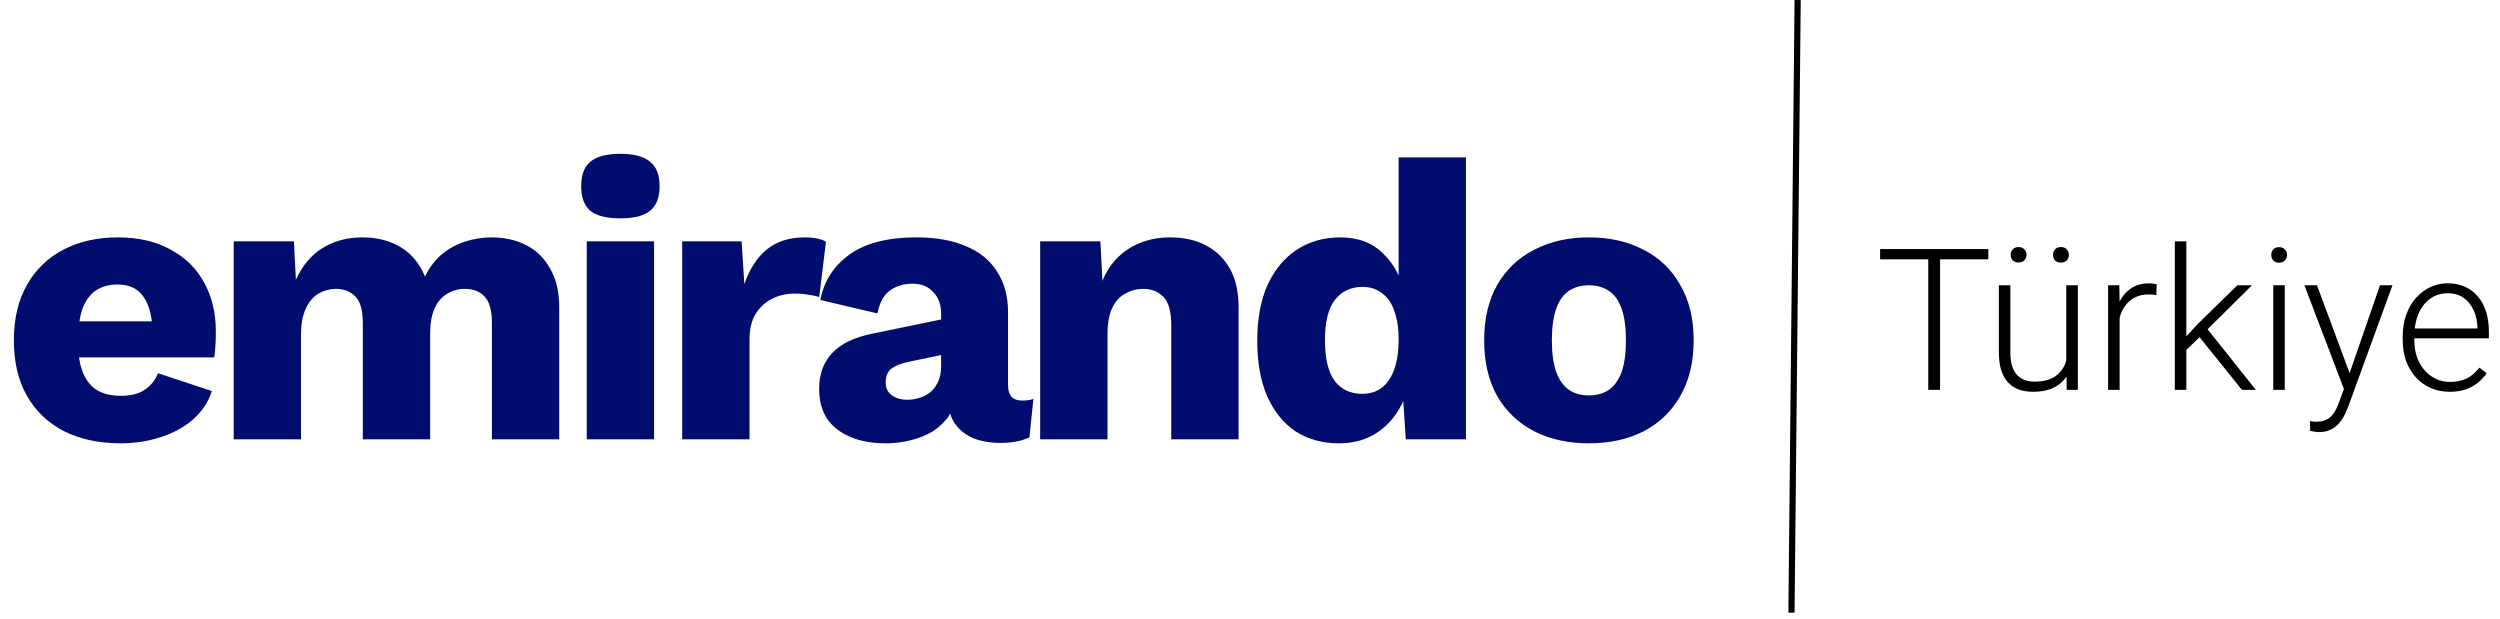 <svg width="404" height="100" viewBox="0 0 404 100" fill="none" xmlns="http://www.w3.org/2000/svg">
<path d="M19.52 71.64C15.979 71.64 12.907 70.979 10.304 69.656C7.744 68.333 5.76 66.435 4.352 63.96C2.944 61.485 2.24 58.499 2.24 55C2.24 51.501 2.944 48.515 4.352 46.04C5.76 43.565 7.723 41.667 10.24 40.344C12.8 39.021 15.723 38.36 19.008 38.36C22.379 38.36 25.237 39.021 27.584 40.344C29.973 41.624 31.787 43.416 33.024 45.72C34.261 47.981 34.88 50.584 34.88 53.528C34.88 54.296 34.859 55.064 34.816 55.832C34.773 56.6 34.709 57.24 34.624 57.752H9.28V51.928H29.824L24.64 53.912C24.64 51.352 24.171 49.389 23.232 48.024C22.336 46.659 20.928 45.976 19.008 45.976C17.643 45.976 16.469 46.296 15.488 46.936C14.549 47.576 13.824 48.579 13.312 49.944C12.843 51.309 12.608 53.059 12.608 55.192C12.608 57.283 12.885 58.989 13.44 60.312C13.995 61.592 14.784 62.531 15.808 63.128C16.832 63.683 18.069 63.96 19.52 63.96C21.141 63.96 22.421 63.64 23.36 63C24.341 62.36 25.067 61.464 25.536 60.312L34.24 63.192C33.643 65.027 32.597 66.584 31.104 67.864C29.653 69.101 27.904 70.04 25.856 70.68C23.851 71.32 21.739 71.64 19.52 71.64ZM37.767 71V39H47.495L47.815 45.208C48.839 42.947 50.268 41.24 52.102 40.088C53.98 38.936 56.135 38.36 58.566 38.36C60.956 38.36 63.025 38.893 64.775 39.96C66.524 41.027 67.825 42.605 68.678 44.696C69.361 43.288 70.236 42.115 71.302 41.176C72.412 40.237 73.671 39.533 75.079 39.064C76.487 38.595 77.937 38.36 79.43 38.36C81.564 38.36 83.441 38.787 85.062 39.64C86.684 40.451 87.964 41.709 88.903 43.416C89.884 45.08 90.374 47.171 90.374 49.688V71H79.495V52.184C79.495 50.136 79.089 48.707 78.278 47.896C77.51 47.085 76.465 46.68 75.142 46.68C74.076 46.68 73.094 46.957 72.198 47.512C71.345 48.024 70.684 48.813 70.215 49.88C69.745 50.947 69.51 52.291 69.51 53.912V71H58.63V52.184C58.63 50.136 58.225 48.707 57.414 47.896C56.604 47.085 55.559 46.68 54.279 46.68C53.297 46.68 52.358 46.936 51.462 47.448C50.609 47.96 49.926 48.771 49.414 49.88C48.903 50.947 48.647 52.355 48.647 54.104V71H37.767ZM100.256 35.288C98.038 35.288 96.416 34.883 95.392 34.072C94.411 33.219 93.921 31.896 93.921 30.104C93.921 28.269 94.411 26.947 95.392 26.136C96.416 25.283 98.038 24.856 100.256 24.856C102.432 24.856 104.032 25.283 105.056 26.136C106.08 26.947 106.592 28.269 106.592 30.104C106.592 31.896 106.08 33.219 105.056 34.072C104.032 34.883 102.432 35.288 100.256 35.288ZM105.696 39V71H94.817V39H105.696ZM110.242 71V39H119.842L120.29 45.912C121.1 43.523 122.295 41.667 123.874 40.344C125.495 39.021 127.543 38.36 130.018 38.36C130.828 38.36 131.511 38.424 132.066 38.552C132.663 38.68 133.132 38.851 133.474 39.064L132.386 48.024C131.959 47.853 131.404 47.725 130.722 47.64C130.082 47.512 129.292 47.448 128.354 47.448C127.074 47.448 125.879 47.725 124.77 48.28C123.66 48.835 122.764 49.667 122.082 50.776C121.442 51.843 121.122 53.208 121.122 54.872V71H110.242ZM152.085 50.712C152.085 49.219 151.658 48.045 150.805 47.192C149.994 46.296 148.885 45.848 147.477 45.848C146.069 45.848 144.853 46.211 143.829 46.936C142.848 47.619 142.165 48.856 141.781 50.648L132.565 48.472C133.162 45.4 134.741 42.947 137.301 41.112C139.861 39.277 143.466 38.36 148.117 38.36C151.232 38.36 153.877 38.829 156.053 39.768C158.272 40.664 159.957 42.029 161.109 43.864C162.304 45.656 162.901 47.875 162.901 50.52V62.232C162.901 63.896 163.648 64.728 165.141 64.728C165.909 64.728 166.528 64.643 166.997 64.472L166.357 70.68C165.077 71.277 163.52 71.576 161.685 71.576C160.021 71.576 158.549 71.32 157.269 70.808C155.989 70.253 154.986 69.443 154.261 68.376C153.536 67.267 153.173 65.88 153.173 64.216V63.832L154.389 63.384C154.389 65.219 153.834 66.755 152.725 67.992C151.658 69.229 150.25 70.147 148.501 70.744C146.794 71.341 145.002 71.64 143.125 71.64C140.949 71.64 139.05 71.299 137.429 70.616C135.808 69.933 134.549 68.952 133.653 67.672C132.8 66.349 132.373 64.728 132.373 62.808C132.373 60.504 133.056 58.605 134.421 57.112C135.829 55.576 138.026 54.509 141.013 53.912L153.109 51.416L153.045 57.176L146.901 58.456C145.621 58.712 144.661 59.096 144.021 59.608C143.424 60.077 143.125 60.803 143.125 61.784C143.125 62.723 143.466 63.427 144.149 63.896C144.832 64.365 145.642 64.6 146.581 64.6C147.306 64.6 147.989 64.493 148.629 64.28C149.312 64.067 149.909 63.747 150.421 63.32C150.933 62.851 151.338 62.275 151.637 61.592C151.936 60.909 152.085 60.099 152.085 59.16V50.712ZM168.092 71V39H177.82L178.396 50.008L177.18 48.792C177.606 46.488 178.353 44.568 179.42 43.032C180.529 41.496 181.894 40.344 183.516 39.576C185.18 38.765 187.036 38.36 189.084 38.36C191.302 38.36 193.222 38.787 194.844 39.64C196.508 40.493 197.809 41.752 198.748 43.416C199.686 45.08 200.156 47.171 200.156 49.688V71H189.276V52.568C189.276 50.349 188.849 48.813 187.996 47.96C187.142 47.107 186.054 46.68 184.732 46.68C183.708 46.68 182.748 46.936 181.852 47.448C180.956 47.917 180.252 48.685 179.74 49.752C179.228 50.819 178.972 52.248 178.972 54.04V71H168.092ZM216.355 71.64C213.71 71.64 211.384 71 209.379 69.72C207.416 68.397 205.88 66.499 204.771 64.024C203.704 61.549 203.171 58.584 203.171 55.128C203.171 51.544 203.726 48.515 204.835 46.04C205.987 43.565 207.566 41.667 209.571 40.344C211.619 39.021 213.966 38.36 216.611 38.36C219.512 38.36 221.838 39.256 223.587 41.048C225.379 42.797 226.531 45.037 227.043 47.768L226.019 49.112V25.432H236.899V71H227.171L226.467 60.12L227.747 61.08C227.491 63.213 226.83 65.069 225.763 66.648C224.739 68.227 223.416 69.464 221.795 70.36C220.216 71.213 218.403 71.64 216.355 71.64ZM220.131 63.64C221.368 63.64 222.414 63.32 223.267 62.68C224.163 61.997 224.846 60.995 225.315 59.672C225.784 58.349 226.019 56.728 226.019 54.808C226.019 53.016 225.784 51.501 225.315 50.264C224.888 48.984 224.227 48.024 223.331 47.384C222.478 46.701 221.432 46.36 220.195 46.36C218.318 46.36 216.824 47.064 215.715 48.472C214.648 49.837 214.115 52.013 214.115 55C214.115 57.987 214.648 60.184 215.715 61.592C216.782 62.957 218.254 63.64 220.131 63.64ZM256.736 38.36C260.107 38.36 263.051 39.021 265.568 40.344C268.128 41.624 270.112 43.523 271.52 46.04C272.971 48.515 273.696 51.501 273.696 55C273.696 58.499 272.971 61.507 271.52 64.024C270.112 66.499 268.128 68.397 265.568 69.72C263.051 71 260.107 71.64 256.736 71.64C253.451 71.64 250.528 71 247.968 69.72C245.408 68.397 243.403 66.499 241.952 64.024C240.544 61.507 239.84 58.499 239.84 55C239.84 51.501 240.544 48.515 241.952 46.04C243.403 43.523 245.408 41.624 247.968 40.344C250.528 39.021 253.451 38.36 256.736 38.36ZM256.736 46.104C255.499 46.104 254.432 46.403 253.536 47C252.64 47.597 251.957 48.557 251.488 49.88C251.019 51.203 250.784 52.909 250.784 55C250.784 57.091 251.019 58.797 251.488 60.12C251.957 61.4 252.64 62.36 253.536 63C254.432 63.597 255.499 63.896 256.736 63.896C258.016 63.896 259.104 63.597 260 63C260.896 62.36 261.579 61.4 262.048 60.12C262.517 58.797 262.752 57.091 262.752 55C262.752 52.909 262.517 51.203 262.048 49.88C261.579 48.557 260.896 47.597 260 47C259.104 46.403 258.016 46.104 256.736 46.104Z" fill="#000D6E"/>
<path d="M313.516 40.25V63H311.609V40.25H313.516ZM321.312 40.25V41.906H303.828V40.25H321.312ZM333.906 59.094V46.094H335.781V63H333.984L333.906 59.094ZM334.25 55.969L335.219 55.938C335.219 57 335.094 57.979 334.844 58.875C334.594 59.771 334.203 60.552 333.672 61.219C333.141 61.885 332.453 62.401 331.609 62.766C330.766 63.13 329.75 63.312 328.562 63.312C327.74 63.312 326.984 63.198 326.297 62.969C325.62 62.729 325.036 62.354 324.547 61.844C324.057 61.333 323.677 60.672 323.406 59.859C323.146 59.047 323.016 58.062 323.016 56.906V46.094H324.875V56.938C324.875 57.844 324.974 58.599 325.172 59.203C325.38 59.807 325.661 60.292 326.016 60.656C326.38 61.021 326.797 61.281 327.266 61.438C327.734 61.594 328.24 61.672 328.781 61.672C330.156 61.672 331.24 61.406 332.031 60.875C332.833 60.344 333.401 59.646 333.734 58.781C334.078 57.906 334.25 56.969 334.25 55.969ZM324.922 41.188C324.922 40.833 325.036 40.536 325.266 40.297C325.495 40.047 325.807 39.922 326.203 39.922C326.599 39.922 326.911 40.047 327.141 40.297C327.37 40.536 327.484 40.833 327.484 41.188C327.484 41.531 327.37 41.823 327.141 42.062C326.911 42.302 326.599 42.422 326.203 42.422C325.807 42.422 325.495 42.302 325.266 42.062C325.036 41.823 324.922 41.531 324.922 41.188ZM331.766 41.203C331.766 40.849 331.875 40.547 332.094 40.297C332.323 40.047 332.641 39.922 333.047 39.922C333.443 39.922 333.755 40.047 333.984 40.297C334.214 40.547 334.328 40.849 334.328 41.203C334.328 41.547 334.214 41.839 333.984 42.078C333.755 42.318 333.443 42.438 333.047 42.438C332.641 42.438 332.323 42.318 332.094 42.078C331.875 41.839 331.766 41.547 331.766 41.203ZM342.531 48.891V63H340.672V46.094H342.484L342.531 48.891ZM348.516 45.969L348.469 47.688C348.26 47.656 348.057 47.63 347.859 47.609C347.661 47.589 347.448 47.578 347.219 47.578C346.406 47.578 345.693 47.729 345.078 48.031C344.474 48.323 343.964 48.734 343.547 49.266C343.13 49.786 342.812 50.401 342.594 51.109C342.375 51.807 342.25 52.557 342.219 53.359L341.531 53.625C341.531 52.521 341.646 51.495 341.875 50.547C342.104 49.599 342.453 48.771 342.922 48.062C343.401 47.344 344 46.786 344.719 46.391C345.448 45.984 346.302 45.781 347.281 45.781C347.521 45.781 347.755 45.802 347.984 45.844C348.224 45.875 348.401 45.917 348.516 45.969ZM353.312 39V63H351.453V39H353.312ZM363.922 46.094L356.016 53.938L352.656 57.188L352.375 55.359L355.078 52.438L361.562 46.094H363.922ZM362.297 63L355.234 54.219L356.266 52.609L364.547 63H362.297ZM369.219 46.094V63H367.359V46.094H369.219ZM367.031 41.203C367.031 40.849 367.141 40.552 367.359 40.312C367.589 40.062 367.901 39.938 368.297 39.938C368.693 39.938 369.005 40.062 369.234 40.312C369.474 40.552 369.594 40.849 369.594 41.203C369.594 41.547 369.474 41.844 369.234 42.094C369.005 42.333 368.693 42.453 368.297 42.453C367.901 42.453 367.589 42.333 367.359 42.094C367.141 41.844 367.031 41.547 367.031 41.203ZM379.344 61.312L384.609 46.094H386.625L379.469 65.719C379.323 66.104 379.135 66.531 378.906 67C378.688 67.469 378.396 67.917 378.031 68.344C377.677 68.781 377.229 69.135 376.688 69.406C376.156 69.688 375.505 69.828 374.734 69.828C374.536 69.828 374.281 69.802 373.969 69.75C373.667 69.708 373.448 69.667 373.312 69.625L373.297 68.047C373.411 68.078 373.578 68.104 373.797 68.125C374.016 68.146 374.167 68.156 374.25 68.156C374.927 68.156 375.495 68.042 375.953 67.812C376.422 67.583 376.812 67.24 377.125 66.781C377.438 66.333 377.714 65.771 377.953 65.094L379.344 61.312ZM374.422 46.094L379.812 60.609L380.312 62.562L378.953 63.328L372.391 46.094H374.422ZM395.859 63.312C394.755 63.312 393.74 63.109 392.812 62.703C391.896 62.297 391.094 61.724 390.406 60.984C389.729 60.245 389.203 59.37 388.828 58.359C388.464 57.339 388.281 56.224 388.281 55.016V54.344C388.281 53.042 388.474 51.865 388.859 50.812C389.245 49.76 389.776 48.859 390.453 48.109C391.13 47.359 391.901 46.786 392.766 46.391C393.641 45.984 394.557 45.781 395.516 45.781C396.589 45.781 397.542 45.974 398.375 46.359C399.208 46.734 399.906 47.271 400.469 47.969C401.042 48.656 401.474 49.474 401.766 50.422C402.057 51.359 402.203 52.396 402.203 53.531V54.672H389.406V53.078H400.344V52.859C400.323 51.911 400.13 51.026 399.766 50.203C399.411 49.37 398.88 48.693 398.172 48.172C397.464 47.651 396.578 47.391 395.516 47.391C394.724 47.391 393.995 47.557 393.328 47.891C392.672 48.224 392.104 48.703 391.625 49.328C391.156 49.943 390.792 50.677 390.531 51.531C390.281 52.375 390.156 53.312 390.156 54.344V55.016C390.156 55.953 390.292 56.828 390.562 57.641C390.844 58.443 391.24 59.151 391.75 59.766C392.271 60.38 392.885 60.859 393.594 61.203C394.302 61.547 395.083 61.719 395.938 61.719C396.938 61.719 397.823 61.536 398.594 61.172C399.365 60.797 400.057 60.208 400.672 59.406L401.844 60.312C401.479 60.854 401.021 61.354 400.469 61.812C399.927 62.271 399.276 62.635 398.516 62.906C397.755 63.177 396.87 63.312 395.859 63.312Z" fill="black"/>
<line x1="290.5" y1="0.005" x2="289.5" y2="99.005" stroke="black"/>
</svg>
